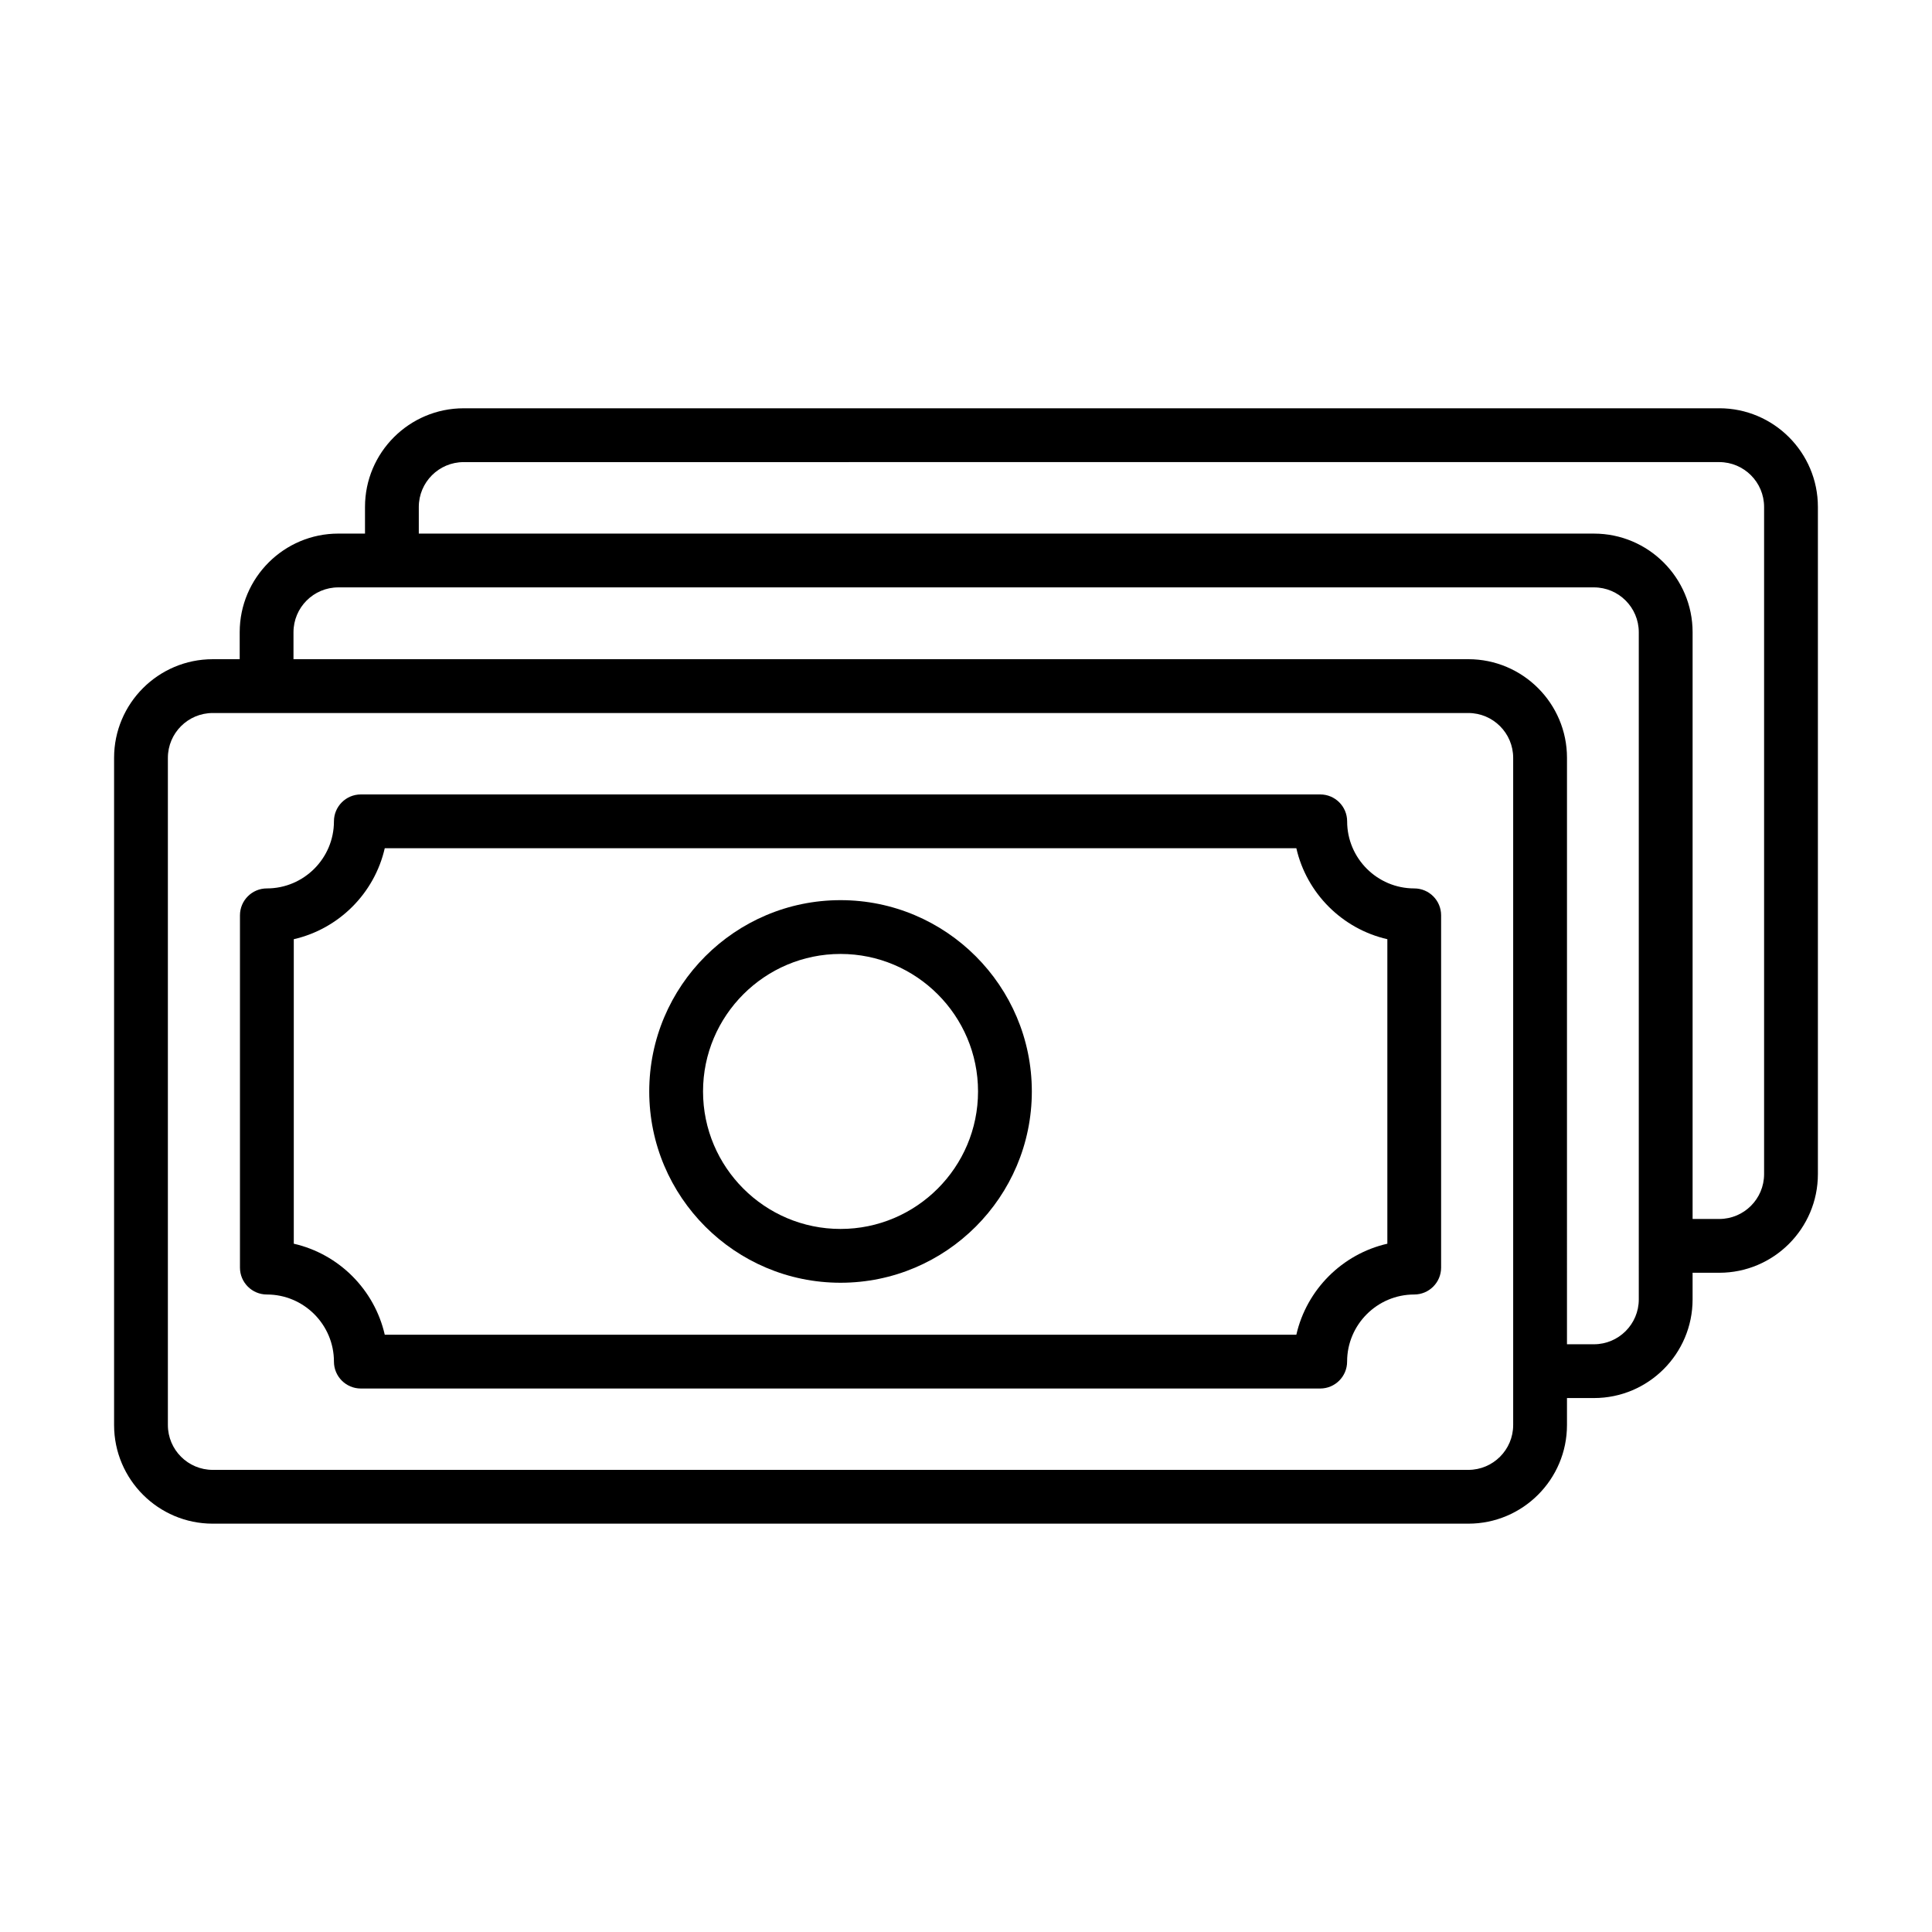 <?xml version="1.0" encoding="UTF-8"?>
<!-- Uploaded to: SVG Repo, www.svgrepo.com, Generator: SVG Repo Mixer Tools -->
<svg fill="#000000" width="800px" height="800px" version="1.1" viewBox="144 144 512 512" xmlns="http://www.w3.org/2000/svg">
 <g>
  <path d="m518.79 379.44c-9.805 0-17.785-7.973-17.785-17.777 0-3.938-3.195-7.129-7.129-7.129h-254.25c-3.938 0-7.129 3.195-7.129 7.129 0 9.805-7.973 17.777-17.777 17.777-3.938 0-7.129 3.195-7.129 7.129v93.359c0 3.938 3.195 7.129 7.129 7.129 9.805 0 17.777 7.984 17.777 17.785 0 3.938 3.195 7.129 7.129 7.129h254.24c3.938 0 7.129-3.195 7.129-7.129 0-9.805 7.984-17.785 17.785-17.785 3.938 0 7.129-3.195 7.129-7.129v-93.359c0.004-3.938-3.191-7.129-7.125-7.129zm-7.129 94.156c-11.957 2.731-21.387 12.16-24.117 24.117h-241.58c-2.731-11.957-12.152-21.387-24.109-24.117v-80.699c11.949-2.731 21.379-12.16 24.109-24.109h241.58c2.731 11.957 12.16 21.379 24.117 24.109z"/>
  <path d="m599.62 252.2h-332.75c-14.418 0-26.141 11.723-26.141 26.141v7.062l-7.066 0.004c-14.418 0-26.141 11.723-26.141 26.141v7.148h-7.148c-14.418 0-26.141 11.723-26.141 26.141v176.81c0 14.418 11.723 26.141 26.141 26.141h332.75c14.418 0 26.141-11.723 26.141-26.141v-7.148h7.148c14.418 0 26.141-11.723 26.141-26.141v-7.062h7.066c14.418 0 26.141-11.723 26.141-26.141v-176.82c0-14.418-11.723-26.141-26.141-26.141zm-54.613 269.45c0 6.555-5.328 11.883-11.883 11.883h-332.75c-6.555 0-11.883-5.328-11.883-11.883v-176.81c0-6.555 5.328-11.883 11.883-11.883h332.75c6.555 0 11.883 5.328 11.883 11.883zm33.289-33.289c0 6.555-5.328 11.883-11.883 11.883h-7.148l0.004-155.41c0-14.418-11.723-26.141-26.141-26.141h-311.35v-7.148c0-6.555 5.328-11.883 11.883-11.883h332.75c6.555 0 11.883 5.328 11.883 11.883v162.62zm33.207-33.203c0 6.555-5.328 11.883-11.883 11.883h-7.062v-155.49c0-14.418-11.723-26.141-26.141-26.141h-311.43v-7.062c0-6.555 5.328-11.883 11.883-11.883l332.75-0.004c6.555 0 11.883 5.328 11.883 11.883z"/>
  <path d="m366.75 382.55c-27.953 0-50.695 22.742-50.695 50.695s22.742 50.695 50.695 50.695 50.695-22.742 50.695-50.695c0-27.949-22.742-50.695-50.695-50.695zm0 87.133c-20.09 0-36.438-16.348-36.438-36.438s16.348-36.438 36.438-36.438 36.438 16.348 36.438 36.438-16.348 36.438-36.438 36.438z"/>
 </g>
</svg>